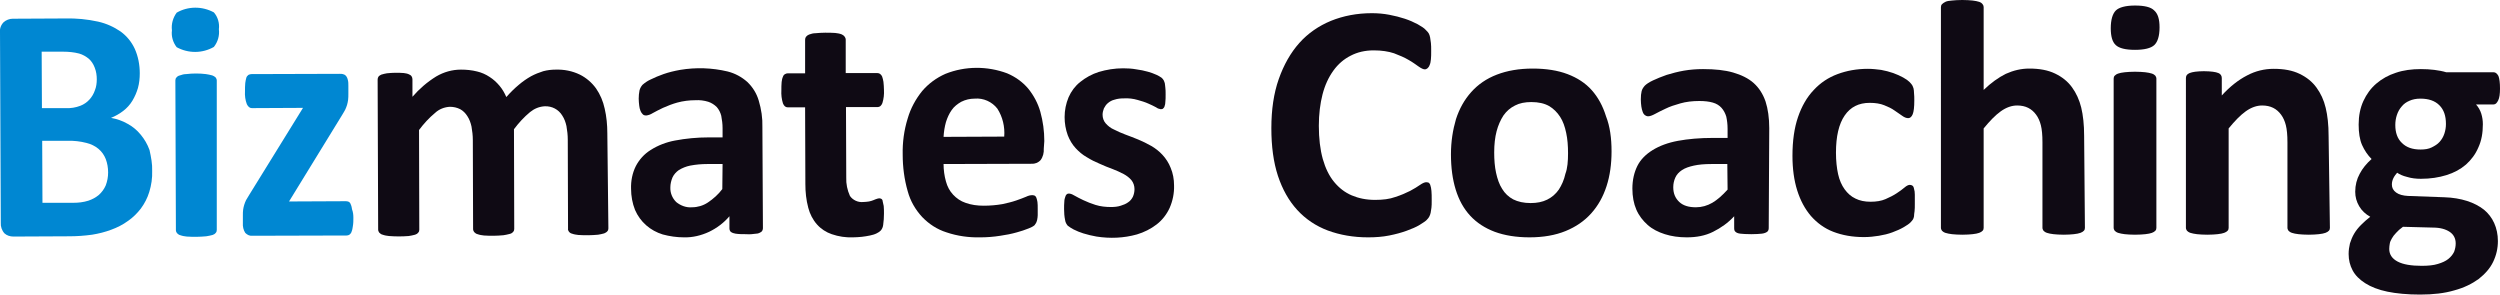 <?xml version="1.0" encoding="utf-8"?>
<!-- Generator: Adobe Illustrator 26.0.2, SVG Export Plug-In . SVG Version: 6.00 Build 0)  -->
<svg version="1.1" id="レイヤー_1" xmlns="http://www.w3.org/2000/svg" xmlns:xlink="http://www.w3.org/1999/xlink" x="0px"
	 y="0px" viewBox="0 0 948 111.7" style="enable-background:new 0 0 948 111.7;" xml:space="preserve">
<style type="text/css">
	.st0{fill:#0087D2;}
	.st1{fill:#0F0A14;}
</style>
<g>
	<g id="logo-5_1_" transform="translate(0 381)">
		<path id="パス_1-5_1_" class="st0" d="M57.7-316.2c0.1,2.7-0.3,5.4-1.1,8c-0.7,2.3-1.8,4.4-3.2,6.3c-1.4,1.8-3,3.4-4.9,4.7
			c-1.9,1.4-4.1,2.5-6.3,3.3c-2.4,0.9-4.8,1.5-7.3,1.9c-2.9,0.4-5.8,0.6-8.7,0.6l-21.1,0.1c-1.3,0-2.5-0.4-3.4-1.2
			c-1-1.1-1.5-2.6-1.4-4l-0.3-72c-0.2-1.5,0.3-3,1.4-4.1c0.9-0.8,2.2-1.3,3.4-1.3l20-0.1c4.2-0.1,8.3,0.3,12.4,1.2
			c3.1,0.7,6,2,8.6,3.8c2.3,1.7,4.1,3.9,5.3,6.5c1.3,2.9,1.9,6.1,1.9,9.3c0,1.9-0.2,3.8-0.7,5.6c-0.5,1.7-1.2,3.3-2.1,4.8
			c-0.9,1.5-2.1,2.8-3.4,3.8c-1.4,1.1-3,2-4.7,2.7c2.2,0.4,4.3,1.1,6.2,2.2c1.9,1,3.6,2.4,5,4.1c1.5,1.8,2.6,3.7,3.4,5.9
			C57.3-321.4,57.8-318.8,57.7-316.2 M36.7-350.9c0-1.5-0.2-3-0.8-4.5c-0.5-1.3-1.2-2.4-2.2-3.3c-1.1-0.9-2.3-1.6-3.7-2
			c-1.9-0.5-4-0.7-6-0.7h-8.2l0.1,21.4h9c1.9,0.1,3.8-0.2,5.6-0.9c2.6-1,4.6-3.2,5.5-5.9C36.5-348,36.7-349.5,36.7-350.9 M41-315.6
			c0-1.8-0.3-3.5-0.9-5.1c-0.6-1.5-1.5-2.8-2.7-3.8c-1.3-1.1-2.9-1.9-4.6-2.3c-2.3-0.6-4.8-0.9-7.2-0.8H16l0.1,23.5h11.7
			c1.9,0,3.8-0.2,5.7-0.8c1.5-0.5,2.8-1.2,4-2.2c1.1-1,2-2.2,2.6-3.6C40.7-312.3,41-313.9,41-315.6"/>
		<path id="パス_2-5_1_" class="st0" d="M83-369.9c0.3,2.4-0.4,4.8-1.9,6.7c-4.4,2.5-9.7,2.5-14.1,0.1c-1.4-1.8-2.1-4.1-1.8-6.4
			c-0.3-2.4,0.4-4.8,1.8-6.7c4.3-2.5,9.7-2.5,14.1-0.1C82.6-374.6,83.3-372.2,83-369.9 M82.2-293.8c0,0.4-0.1,0.8-0.4,1.1
			c-0.3,0.4-0.8,0.7-1.2,0.8c-0.8,0.2-1.6,0.4-2.4,0.5c-1.2,0.1-2.5,0.2-3.7,0.2s-2.5,0-3.7-0.1c-0.8-0.1-1.6-0.2-2.4-0.5
			c-0.5-0.1-0.9-0.4-1.3-0.8c-0.2-0.3-0.4-0.7-0.4-1.1l-0.2-56.8c0-0.4,0.1-0.8,0.4-1.1c0.3-0.4,0.8-0.7,1.3-0.8
			c0.8-0.3,1.6-0.5,2.4-0.5c2.5-0.3,5-0.3,7.5,0c0.8,0.1,1.6,0.3,2.4,0.5c0.5,0.2,0.9,0.4,1.3,0.8c0.2,0.3,0.4,0.7,0.4,1.1
			L82.2-293.8z"/>
		<path id="パス_3-5_1_" class="st0" d="M134-298.4c0,1,0,2.1-0.2,3.2c-0.1,0.7-0.2,1.4-0.5,2.1c-0.1,0.4-0.4,0.8-0.8,1.1
			c-0.3,0.2-0.7,0.3-1.1,0.3l-35.8,0.1c-1,0.1-1.9-0.4-2.6-1.1c-0.7-1.1-1-2.4-0.9-3.8v-2.9c0-0.7,0-1.4,0.1-2.1
			c0.1-0.6,0.2-1.2,0.4-1.8c0.2-0.6,0.4-1.2,0.7-1.8c0.4-0.7,0.8-1.4,1.2-2l20.4-33L95.5-340c-0.8,0-1.4-0.5-1.9-1.5
			c-0.6-1.6-0.8-3.2-0.7-4.9c0-1,0-2.1,0.1-3.1c0.1-0.7,0.2-1.3,0.4-2c0.1-0.4,0.4-0.8,0.8-1.1c0.4-0.2,0.8-0.3,1.2-0.3l33.4-0.1
			c0.5,0,1,0,1.5,0.2c0.4,0.1,0.8,0.4,1,0.7c0.3,0.4,0.5,0.9,0.6,1.4c0.2,0.7,0.2,1.5,0.2,2.2v3.1c0,0.8,0,1.5-0.1,2.3
			c-0.1,0.6-0.2,1.3-0.4,1.9s-0.4,1.2-0.7,1.8c-0.3,0.6-0.7,1.2-1.1,1.9l-20.2,32.9l21.6-0.1c0.4,0,0.7,0.1,1,0.2
			c0.4,0.2,0.7,0.6,0.8,1c0.3,0.6,0.4,1.3,0.5,1.9C133.9-300.5,134-299.5,134-298.4"/>
		<path id="パス_4-5_1_" class="st1" d="M230.7-294.4c0,0.4-0.1,0.8-0.4,1.1c-0.3,0.4-0.8,0.6-1.2,0.8c-0.8,0.2-1.5,0.4-2.3,0.5
			c-1.2,0.1-2.5,0.2-3.7,0.2c-1.3,0-2.5,0-3.8-0.1c-0.8-0.1-1.6-0.2-2.4-0.5c-0.5-0.1-0.9-0.4-1.2-0.8c-0.2-0.3-0.4-0.7-0.3-1.1
			l-0.1-33.7c0-1.8-0.2-3.5-0.5-5.2c-0.3-1.4-0.8-2.8-1.6-4c-1.4-2.3-3.9-3.6-6.6-3.5c-2.1,0.1-4,0.9-5.6,2.2
			c-2.3,1.9-4.3,4.1-6.1,6.5l0.1,37.8c0,0.4-0.1,0.8-0.4,1.1c-0.3,0.4-0.8,0.7-1.3,0.8c-0.8,0.2-1.6,0.4-2.4,0.5
			c-1.2,0.1-2.4,0.2-3.7,0.2c-1.2,0-2.5,0-3.7-0.1c-0.8-0.1-1.6-0.2-2.4-0.5c-0.5-0.1-0.9-0.4-1.3-0.8c-0.2-0.3-0.4-0.7-0.4-1.1
			l-0.1-33.7c0-1.8-0.2-3.5-0.5-5.2c-0.3-1.4-0.8-2.8-1.6-4c-0.7-1.1-1.6-2-2.7-2.6c-1.2-0.6-2.5-0.9-3.9-0.9
			c-2.1,0.1-4.1,0.9-5.6,2.3c-2.3,1.9-4.3,4.1-6.1,6.5l0.1,37.8c0,0.4-0.1,0.8-0.4,1.1c-0.3,0.4-0.8,0.7-1.2,0.8
			c-0.8,0.2-1.6,0.4-2.4,0.5c-2.5,0.2-5,0.2-7.5,0c-0.8-0.1-1.6-0.2-2.4-0.5c-0.5-0.1-0.9-0.4-1.3-0.8c-0.2-0.3-0.4-0.7-0.4-1.1
			l-0.2-56.9c0-0.4,0.1-0.8,0.3-1.1c0.3-0.4,0.7-0.6,1.1-0.8c0.7-0.2,1.4-0.4,2.1-0.5c1.1-0.1,2.1-0.2,3.2-0.2c1.1,0,2.2,0,3.2,0.1
			c0.7,0.1,1.4,0.2,2,0.5c0.4,0.2,0.8,0.4,1,0.8c0.2,0.3,0.3,0.7,0.3,1.1v6.6c2.6-3,5.6-5.6,9-7.7c2.9-1.7,6.1-2.6,9.4-2.6
			c2.1,0,4.1,0.2,6.1,0.7c1.7,0.4,3.3,1.1,4.8,2.1c1.4,0.9,2.6,2,3.7,3.3c1.1,1.3,1.9,2.7,2.6,4.3c1.5-1.7,3.1-3.3,4.8-4.7
			c1.4-1.2,3-2.3,4.6-3.2c1.5-0.8,3-1.4,4.6-1.9c1.5-0.4,3.1-0.6,4.7-0.6c3.2-0.1,6.3,0.5,9.2,1.9c2.4,1.2,4.5,3,6.1,5.2
			c1.6,2.3,2.7,4.9,3.3,7.7c0.7,3,1,6.2,1,9.3L230.7-294.4z"/>
		<path id="パス_5-5_1_" class="st1" d="M289.3-294.5c0,0.5-0.2,1.1-0.6,1.4c-0.6,0.4-1.2,0.7-1.9,0.7c-1.3,0.2-2.6,0.3-3.9,0.2
			c-1.3,0-2.7,0-4-0.2c-0.6-0.1-1.3-0.3-1.8-0.7c-0.4-0.4-0.5-0.9-0.5-1.4v-4.5c-2.1,2.5-4.8,4.5-7.7,5.9c-3,1.4-6.3,2.2-9.6,2.1
			c-2.7,0-5.4-0.4-8-1.1c-2.3-0.7-4.5-1.9-6.3-3.5s-3.2-3.5-4.2-5.8c-1-2.5-1.5-5.3-1.5-8c-0.1-3,0.5-6,1.8-8.6
			c1.3-2.5,3.2-4.6,5.6-6.1c2.8-1.8,6-3,9.2-3.6c4.2-0.8,8.5-1.2,12.8-1.2h5.3v-3.5c0-1.6-0.2-3.1-0.5-4.7c-0.3-1.2-0.9-2.4-1.7-3.3
			c-0.9-0.9-2-1.6-3.2-2c-1.6-0.5-3.3-0.7-4.9-0.6c-2.3,0-4.7,0.3-6.9,0.9c-1.8,0.5-3.6,1.2-5.4,2c-1.5,0.7-2.8,1.4-3.9,2
			c-0.8,0.5-1.6,0.8-2.5,0.9c-0.4,0-0.9-0.1-1.2-0.4c-0.4-0.4-0.7-0.8-0.9-1.3c-0.3-0.7-0.4-1.3-0.5-2c-0.1-0.9-0.2-1.8-0.2-2.7
			c0-1,0.1-2.1,0.3-3.1c0.2-0.8,0.6-1.5,1.1-2.1c0.9-0.8,1.9-1.5,3-2c1.6-0.8,3.3-1.5,5-2.1c2-0.7,4.1-1.2,6.3-1.6
			c6-1,12.1-0.8,18,0.6c2.8,0.7,5.4,2.1,7.5,4c2,1.9,3.5,4.3,4.3,7c1,3.3,1.5,6.7,1.4,10.1L289.3-294.5z M274-318.8h-5.9
			c-2.1,0-4.3,0.2-6.4,0.6c-1.5,0.3-3,0.9-4.3,1.7c-1,0.7-1.9,1.7-2.4,2.8c-0.5,1.2-0.8,2.5-0.8,3.7c-0.1,2.1,0.7,4.1,2.2,5.6
			c1.7,1.4,3.9,2.2,6,2c2.1,0,4.2-0.6,6-1.8c2.1-1.4,4-3.1,5.5-5.1L274-318.8z"/>
		<path id="パス_6-5_1_" class="st1" d="M335.2-300c0,1.4-0.1,2.9-0.3,4.3c-0.1,0.8-0.4,1.5-0.9,2.1c-0.5,0.5-1,0.8-1.6,1.1
			c-0.8,0.4-1.6,0.6-2.5,0.8c-1,0.2-2.1,0.4-3.1,0.5c-1.1,0.1-2.3,0.2-3.4,0.2c-2.7,0.1-5.4-0.3-8-1.2c-2.1-0.7-4.1-2-5.6-3.7
			c-1.6-1.8-2.7-4-3.3-6.3c-0.8-3-1.1-6-1.1-9l-0.1-29.1h-6.6c-0.8,0-1.4-0.5-1.8-1.5c-0.5-1.6-0.7-3.3-0.6-5c0-1,0-2.1,0.1-3.1
			c0.1-0.7,0.2-1.4,0.5-2c0.1-0.4,0.4-0.8,0.8-1c0.3-0.2,0.7-0.3,1.1-0.3h6.5v-12.7c0-0.4,0.1-0.8,0.3-1.1c0.3-0.4,0.7-0.7,1.2-0.9
			c0.8-0.3,1.6-0.5,2.4-0.5c1.2-0.1,2.5-0.2,3.7-0.2c1.3,0,2.5,0,3.8,0.1c0.8,0.1,1.6,0.2,2.4,0.5c0.5,0.2,0.9,0.5,1.2,0.9
			c0.2,0.3,0.4,0.7,0.4,1.1v12.7h11.9c0.4,0,0.8,0.1,1.1,0.3c0.4,0.3,0.6,0.6,0.8,1c0.2,0.6,0.4,1.3,0.5,2c0.1,1,0.2,2.1,0.2,3.1
			c0.1,1.7-0.1,3.4-0.6,5c-0.4,1-1,1.5-1.8,1.5h-12l0.1,26.7c-0.1,2.4,0.4,4.8,1.4,7c1.1,1.6,3.1,2.5,5,2.3c0.7,0,1.5-0.1,2.2-0.2
			c0.6-0.1,1.2-0.3,1.7-0.5s0.9-0.4,1.3-0.5c0.3-0.1,0.6-0.2,1-0.2c0.2,0,0.5,0.1,0.7,0.2c0.3,0.2,0.5,0.5,0.5,0.9
			c0.1,0.6,0.3,1.2,0.4,1.8C335.2-302,335.2-301,335.2-300"/>
		<path id="パス_7-5_1_" class="st1" d="M395.8-324.6c0.1,1.5-0.3,3.1-1.2,4.3c-0.9,1-2.2,1.5-3.5,1.4l-33.3,0.1
			c0,2.2,0.3,4.5,0.9,6.6c0.5,1.9,1.4,3.6,2.7,5c1.3,1.4,2.9,2.5,4.7,3.1c2.2,0.8,4.5,1.1,6.9,1.1s4.8-0.2,7.1-0.6
			c1.8-0.4,3.6-0.8,5.3-1.4c1.5-0.5,2.7-1,3.7-1.4c0.8-0.4,1.6-0.6,2.4-0.6c0.3,0,0.6,0.1,0.9,0.2c0.3,0.2,0.5,0.5,0.6,0.8
			c0.2,0.5,0.3,1.1,0.4,1.6c0.1,0.7,0.1,1.6,0.1,2.6c0,0.9,0,1.7,0,2.4c0,0.6-0.1,1.1-0.2,1.7c-0.1,0.4-0.2,0.8-0.4,1.2
			c-0.2,0.3-0.4,0.6-0.6,0.9c-0.6,0.5-1.4,0.9-2.2,1.2c-1.5,0.6-3,1.1-4.5,1.5c-2.1,0.6-4.2,1-6.3,1.3c-2.5,0.4-5.1,0.6-7.6,0.6
			c-4.3,0.1-8.7-0.5-12.8-1.9c-3.5-1.1-6.6-3.1-9.2-5.8c-2.6-2.8-4.5-6.1-5.5-9.8c-1.3-4.5-1.9-9.2-1.9-13.9
			c-0.1-4.6,0.5-9.2,1.9-13.7c1.1-3.8,3-7.3,5.5-10.4c2.4-2.8,5.4-5,8.8-6.5c7.5-3,15.9-3,23.4-0.2c3.1,1.3,5.9,3.3,8,5.8
			c2.1,2.6,3.7,5.6,4.6,8.8c1,3.6,1.5,7.3,1.5,11.1L395.8-324.6z M380.8-329.2c0.3-3.7-0.6-7.5-2.6-10.6c-2-2.6-5.3-4.1-8.6-3.8
			c-1.8,0-3.5,0.4-5.1,1.2c-1.4,0.8-2.7,1.8-3.6,3.1c-1,1.4-1.7,3-2.2,4.6c-0.5,1.8-0.8,3.7-0.9,5.6L380.8-329.2z"/>
		<path id="パス_8-5_1_" class="st1" d="M445.2-310.7c0.1,2.9-0.5,5.9-1.7,8.6c-1.1,2.4-2.8,4.6-4.9,6.2c-2.2,1.7-4.8,3-7.5,3.8
			c-5,1.4-10.2,1.6-15.3,0.8c-1.7-0.3-3.4-0.7-5-1.2c-1.3-0.4-2.5-0.9-3.7-1.5c-0.8-0.4-1.5-0.9-2.2-1.4c-0.5-0.6-0.9-1.3-1-2.1
			c-0.3-1.4-0.4-2.8-0.4-4.2c0-1,0-2,0.1-3c0-0.6,0.2-1.2,0.4-1.8c0.1-0.4,0.3-0.7,0.6-0.9c0.3-0.2,0.6-0.2,0.9-0.2
			c0.7,0.1,1.4,0.4,2,0.8c0.9,0.5,2,1.1,3.3,1.7c1.5,0.7,3,1.3,4.6,1.8c1.9,0.6,3.9,0.8,5.9,0.8c1.2,0,2.5-0.1,3.7-0.5
			c1-0.3,2-0.7,2.8-1.3c0.8-0.5,1.4-1.3,1.8-2.1c0.4-0.9,0.6-1.9,0.6-2.9c0-1.2-0.4-2.4-1.1-3.3c-0.8-1-1.9-1.8-3-2.4
			c-1.4-0.7-2.8-1.4-4.2-1.9c-1.6-0.6-3.2-1.2-4.9-2c-1.7-0.7-3.3-1.5-4.9-2.5c-1.6-0.9-3-2.1-4.2-3.4c-1.3-1.4-2.3-3.1-3-4.9
			c-0.8-2.2-1.2-4.5-1.2-6.9c0-2.6,0.5-5.1,1.5-7.5c1-2.3,2.5-4.3,4.4-5.8c2.1-1.7,4.5-3,7-3.8c3-0.9,6.1-1.4,9.3-1.4
			c1.7,0,3.4,0.1,5,0.4c1.5,0.2,3,0.5,4.4,0.9c1.1,0.3,2.2,0.7,3.3,1.2c0.7,0.3,1.3,0.7,1.9,1.1c0.3,0.3,0.6,0.6,0.8,1
			c0.2,0.4,0.3,0.8,0.4,1.1c0.1,0.5,0.1,1,0.2,1.7s0.1,1.5,0.1,2.5c0,1.1,0,2.1-0.1,2.8c0,0.6-0.1,1.2-0.3,1.7
			c-0.1,0.4-0.3,0.6-0.6,0.9c-0.3,0.2-0.6,0.2-0.9,0.2c-0.6-0.1-1.2-0.3-1.7-0.7c-1-0.5-1.9-1-2.9-1.4c-1.3-0.6-2.7-1-4.1-1.4
			c-1.7-0.5-3.5-0.7-5.2-0.6c-1.2,0-2.4,0.1-3.6,0.5c-0.9,0.2-1.8,0.7-2.5,1.3c-0.6,0.5-1.1,1.2-1.5,2c-0.3,0.8-0.5,1.6-0.5,2.4
			c0,1.2,0.4,2.4,1.2,3.3c0.9,1,1.9,1.8,3.1,2.3c1.4,0.7,2.9,1.4,4.3,1.9c1.6,0.6,3.2,1.2,4.9,1.9c1.7,0.7,3.3,1.5,4.9,2.4
			s3.1,2.1,4.3,3.4c1.3,1.4,2.4,3.1,3.1,4.9C444.8-315.3,445.2-313,445.2-310.7"/>
	</g>
	<g>
		<path class="st1" d="M542.9,76.1c0,1.1,0,2-0.1,2.7s-0.2,1.4-0.3,1.9s-0.3,1-0.5,1.4s-0.5,0.8-1,1.3s-1.4,1.1-2.7,1.9
			s-3,1.5-4.9,2.2s-4.1,1.3-6.6,1.8s-5.2,0.7-8,0.7c-5.6,0-10.7-0.9-15.3-2.6c-4.5-1.7-8.4-4.3-11.6-7.8s-5.6-7.8-7.3-12.9
			c-1.7-5.2-2.5-11.2-2.5-18.1c0-7,0.9-13.2,2.8-18.6s4.5-10,7.8-13.7s7.4-6.5,12-8.4C509.4,6,514.6,5,520.2,5
			c2.3,0,4.5,0.2,6.6,0.6s4.1,0.9,5.9,1.5c1.8,0.6,3.4,1.3,4.9,2.1c1.4,0.8,2.5,1.5,3,2.1c0.6,0.6,1,1,1.2,1.4s0.4,0.9,0.5,1.5
			s0.2,1.3,0.3,2.1c0.1,0.8,0.1,1.8,0.1,3c0,1.3,0,2.3-0.1,3.2s-0.2,1.6-0.5,2.2c-0.2,0.6-0.5,0.9-0.8,1.2c-0.3,0.2-0.6,0.4-1,0.4
			c-0.6,0-1.4-0.4-2.4-1.1s-2.2-1.6-3.8-2.5c-1.5-0.9-3.4-1.7-5.5-2.5c-2.1-0.7-4.7-1.1-7.7-1.1c-3.3,0-6.2,0.7-8.7,2
			c-2.6,1.3-4.8,3.2-6.6,5.7s-3.2,5.5-4.1,9s-1.4,7.5-1.4,11.9c0,4.8,0.5,9,1.5,12.6c1,3.5,2.4,6.4,4.3,8.7s4.1,4,6.7,5.1
			s5.5,1.7,8.8,1.7c3,0,5.5-0.3,7.7-1.1c2.2-0.7,4-1.5,5.6-2.3c1.5-0.8,2.8-1.6,3.8-2.3s1.8-1,2.3-1c0.4,0,0.8,0.1,1,0.2
			c0.2,0.2,0.5,0.5,0.6,1c0.2,0.5,0.3,1.2,0.4,2.1C542.9,73.3,542.9,74.5,542.9,76.1z"/>
		<path class="st1" d="M611.1,57.4c0,4.8-0.6,9.2-1.9,13.2c-1.3,4-3.2,7.4-5.8,10.3s-5.8,5.1-9.7,6.7S585.2,90,580,90
			c-5,0-9.4-0.7-13.2-2.1c-3.7-1.4-6.8-3.4-9.3-6.1s-4.3-6-5.5-9.9s-1.8-8.3-1.8-13.4c0-4.8,0.7-9.2,1.9-13.3
			c1.3-4,3.2-7.4,5.8-10.3s5.8-5.1,9.7-6.6S576,26,581.2,26c5.1,0,9.5,0.7,13.2,2.1s6.8,3.4,9.2,6.1s4.2,6,5.4,9.9
			C610.5,47.9,611.1,52.4,611.1,57.4z M594.6,58.1c0-2.8-0.2-5.4-0.7-7.7c-0.5-2.4-1.2-4.4-2.3-6.1s-2.5-3.1-4.2-4.1
			c-1.8-1-4-1.5-6.7-1.5c-2.4,0-4.5,0.4-6.2,1.3c-1.8,0.9-3.2,2.1-4.4,3.8c-1.1,1.7-2,3.7-2.6,6s-0.9,5-0.9,8c0,2.8,0.2,5.4,0.7,7.7
			c0.5,2.3,1.2,4.4,2.3,6.1c1,1.7,2.5,3.1,4.2,4c1.8,0.9,4,1.4,6.6,1.4c2.4,0,4.5-0.4,6.3-1.3s3.2-2.1,4.4-3.8c1.1-1.7,2-3.7,2.5-6
			C594.4,63.8,594.6,61.1,594.6,58.1z"/>
		<path class="st1" d="M670.7,86.5c0,0.6-0.2,1.1-0.6,1.4c-0.4,0.3-1.1,0.6-2,0.7s-2.3,0.2-4,0.2c-1.9,0-3.3-0.1-4.2-0.2
			s-1.5-0.4-1.8-0.7c-0.4-0.3-0.5-0.8-0.5-1.4V82c-2.3,2.5-5,4.4-8,5.9s-6.3,2.1-10,2.1c-3,0-5.8-0.4-8.3-1.2
			c-2.5-0.8-4.7-1.9-6.5-3.5s-3.3-3.5-4.3-5.8s-1.5-5-1.5-8c0-3.3,0.7-6.2,1.9-8.6s3.2-4.4,5.8-6s5.8-2.8,9.6-3.5s8.2-1.1,13.3-1.1
			h5.5v-3.4c0-1.8-0.2-3.3-0.5-4.7c-0.4-1.3-1-2.4-1.8-3.3s-1.9-1.6-3.3-2s-3.1-0.6-5.1-0.6c-2.7,0-5.1,0.3-7.2,0.9
			c-2.1,0.6-4,1.2-5.6,2s-3,1.4-4,2c-1.1,0.6-2,0.9-2.6,0.9c-0.5,0-0.9-0.2-1.2-0.4c-0.4-0.3-0.7-0.7-0.9-1.3s-0.4-1.2-0.5-2
			s-0.2-1.7-0.2-2.7c0-1.3,0.1-2.3,0.3-3.1s0.6-1.4,1.2-2.1c0.6-0.6,1.6-1.3,3.1-2s3.2-1.4,5.2-2.1c2-0.6,4.2-1.2,6.5-1.6
			s4.8-0.6,7.3-0.6c4.5,0,8.3,0.4,11.4,1.3s5.8,2.2,7.8,4c2,1.8,3.5,4.1,4.5,7c0.9,2.8,1.4,6.2,1.4,10.1L670.7,86.5L670.7,86.5
			L670.7,86.5z M655,62.2h-6.1c-2.6,0-4.8,0.2-6.6,0.6s-3.3,0.9-4.5,1.7c-1.2,0.8-2,1.7-2.5,2.8c-0.5,1.1-0.8,2.3-0.8,3.7
			c0,2.4,0.8,4.2,2.3,5.6s3.6,2,6.3,2c2.2,0,4.3-0.6,6.2-1.7s3.8-2.8,5.8-5L655,62.2L655,62.2z"/>
		<path class="st1" d="M726.1,77.3c0,1.1,0,2-0.1,2.8c-0.1,0.7-0.2,1.4-0.2,1.9c-0.1,0.5-0.2,0.9-0.4,1.2s-0.5,0.7-1,1.2
			s-1.4,1.1-2.6,1.8s-2.6,1.3-4.2,1.9c-1.6,0.6-3.3,1-5.1,1.3s-3.7,0.5-5.7,0.5c-4.4,0-8.2-0.7-11.6-2s-6.2-3.4-8.5-6
			c-2.3-2.7-4-5.9-5.2-9.7c-1.2-3.8-1.8-8.2-1.8-13.1c0-5.7,0.7-10.6,2.1-14.7c1.4-4.1,3.4-7.6,6-10.3c2.5-2.7,5.5-4.7,9-6
			s7.3-2,11.5-2c1.7,0,3.4,0.2,5,0.4c1.6,0.3,3.2,0.7,4.6,1.2c1.4,0.5,2.7,1.1,3.8,1.7s1.9,1.2,2.4,1.7s0.8,0.9,1,1.2
			s0.3,0.7,0.5,1.2c0.1,0.5,0.2,1.1,0.2,1.9c0.1,0.7,0.1,1.7,0.1,2.7c0,2.5-0.2,4.2-0.6,5.2c-0.4,1-1,1.5-1.7,1.5s-1.5-0.3-2.3-0.9
			s-1.8-1.2-2.9-2s-2.4-1.4-3.9-2S711.2,39,709,39c-4.2,0-7.3,1.6-9.5,4.8s-3.3,7.9-3.3,14.1c0,3.1,0.3,5.8,0.8,8.1
			c0.5,2.3,1.4,4.3,2.5,5.8s2.4,2.7,4.1,3.5c1.6,0.8,3.5,1.2,5.7,1.2s4.1-0.3,5.7-1c1.6-0.7,3-1.4,4.2-2.2s2.2-1.5,3-2.2s1.5-1,2-1
			c0.4,0,0.7,0.1,1,0.3s0.5,0.6,0.6,1.2c0.2,0.6,0.3,1.3,0.3,2.2C726.1,74.8,726.1,75.9,726.1,77.3z"/>
		<path class="st1" d="M790.6,86.4c0,0.4-0.1,0.8-0.4,1.1s-0.7,0.6-1.3,0.8c-0.6,0.2-1.4,0.4-2.5,0.5c-1,0.1-2.3,0.2-3.8,0.2
			c-1.6,0-2.9-0.1-3.9-0.2s-1.9-0.3-2.5-0.5s-1-0.5-1.3-0.8c-0.2-0.3-0.4-0.7-0.4-1.1V54c0-2.8-0.2-4.9-0.6-6.5
			c-0.4-1.6-1-2.9-1.8-4s-1.8-2-3-2.6s-2.6-0.9-4.2-0.9c-2,0-4.1,0.7-6.2,2.2c-2.1,1.5-4.2,3.7-6.5,6.5v37.7c0,0.4-0.1,0.8-0.4,1.1
			s-0.7,0.6-1.3,0.8c-0.6,0.2-1.4,0.4-2.5,0.5c-1,0.1-2.3,0.2-3.9,0.2s-2.9-0.1-3.9-0.2s-1.8-0.3-2.5-0.5c-0.6-0.2-1-0.5-1.3-0.8
			c-0.2-0.3-0.4-0.7-0.4-1.1V2.7c0-0.4,0.1-0.8,0.4-1.1s0.7-0.6,1.3-0.9s1.4-0.4,2.5-0.5s2.3-0.2,3.9-0.2s2.9,0.1,3.9,0.2
			s1.8,0.3,2.5,0.5c0.6,0.2,1,0.5,1.3,0.9s0.4,0.7,0.4,1.1v31.4c2.8-2.7,5.6-4.7,8.4-6.1c2.9-1.3,5.8-2,8.9-2c3.9,0,7.1,0.6,9.8,1.9
			s4.8,3,6.4,5.2c1.6,2.2,2.8,4.8,3.5,7.7s1.1,6.5,1.1,10.7L790.6,86.4L790.6,86.4z"/>
		<path class="st1" d="M818.9,10.4c0,3.2-0.7,5.5-2,6.7c-1.3,1.2-3.8,1.8-7.3,1.8c-3.6,0-6-0.6-7.3-1.8s-1.9-3.3-1.9-6.4
			c0-3.2,0.7-5.5,1.9-6.7s3.7-1.9,7.3-1.9s6,0.6,7.2,1.8C818.3,5.2,818.9,7.3,818.9,10.4z M817.7,86.4c0,0.4-0.1,0.8-0.4,1.1
			s-0.7,0.6-1.3,0.8c-0.6,0.2-1.4,0.4-2.5,0.5c-1,0.1-2.3,0.2-3.9,0.2s-2.9-0.1-3.9-0.2s-1.8-0.3-2.5-0.5c-0.6-0.2-1-0.5-1.3-0.8
			c-0.2-0.3-0.4-0.7-0.4-1.1V29.8c0-0.4,0.1-0.8,0.4-1.1s0.7-0.6,1.3-0.8s1.4-0.4,2.5-0.5s2.3-0.2,3.9-0.2s2.9,0.1,3.9,0.2
			s1.8,0.3,2.5,0.5c0.6,0.2,1,0.5,1.3,0.8c0.2,0.3,0.4,0.7,0.4,1.1V86.4z"/>
		<path class="st1" d="M883.5,86.4c0,0.4-0.1,0.8-0.4,1.1s-0.7,0.6-1.3,0.8c-0.6,0.2-1.4,0.4-2.5,0.5c-1,0.1-2.3,0.2-3.8,0.2
			c-1.6,0-2.9-0.1-3.9-0.2s-1.9-0.3-2.5-0.5s-1-0.5-1.3-0.8c-0.2-0.3-0.4-0.7-0.4-1.1V54c0-2.8-0.2-4.9-0.6-6.5
			c-0.4-1.6-1-2.9-1.8-4s-1.8-2-3-2.6s-2.6-0.9-4.2-0.9c-2,0-4.1,0.7-6.2,2.2c-2.1,1.5-4.2,3.7-6.5,6.5v37.7c0,0.4-0.1,0.8-0.4,1.1
			s-0.7,0.6-1.3,0.8c-0.6,0.2-1.4,0.4-2.5,0.5c-1,0.1-2.3,0.2-3.9,0.2s-2.9-0.1-3.9-0.2s-1.8-0.3-2.5-0.5c-0.6-0.2-1-0.5-1.3-0.8
			c-0.2-0.3-0.4-0.7-0.4-1.1V29.6c0-0.4,0.1-0.8,0.3-1.1s0.6-0.6,1.1-0.8s1.3-0.4,2.1-0.5c0.9-0.1,2-0.2,3.3-0.2
			c1.4,0,2.5,0.1,3.4,0.2s1.6,0.3,2.1,0.5s0.8,0.5,1,0.8s0.3,0.7,0.3,1.1v6.6c3.1-3.4,6.3-5.9,9.6-7.6c3.2-1.7,6.6-2.5,10.1-2.5
			c3.9,0,7.1,0.6,9.8,1.9s4.8,3,6.4,5.2c1.6,2.2,2.8,4.7,3.5,7.7c0.7,2.9,1.1,6.4,1.1,10.6L883.5,86.4L883.5,86.4z"/>
		<path class="st1" d="M948,33.6c0,2-0.2,3.5-0.7,4.5s-1,1.5-1.7,1.5h-6.7c0.9,1,1.6,2.2,2,3.5s0.6,2.6,0.6,4c0,3.3-0.5,6.2-1.7,8.8
			c-1.1,2.6-2.7,4.7-4.7,6.5c-2.1,1.8-4.5,3.1-7.4,4c-2.9,0.9-6.1,1.4-9.7,1.4c-1.8,0-3.6-0.2-5.2-0.7c-1.7-0.4-2.9-1-3.8-1.6
			c-0.5,0.6-1,1.2-1.4,2S907,69.1,907,70c0,1.2,0.5,2.2,1.6,3s2.6,1.2,4.5,1.3l13.8,0.5c3.2,0.1,6.1,0.6,8.6,1.4s4.6,1.9,6.4,3.3
			c1.7,1.4,3,3.1,3.9,5.1s1.4,4.3,1.4,6.8c0,2.8-0.6,5.4-1.8,7.9s-3.1,4.6-5.5,6.5c-2.5,1.8-5.5,3.3-9.2,4.3c-3.7,1.1-8,1.6-13,1.6
			c-4.8,0-9-0.4-12.4-1.1s-6.2-1.8-8.4-3.2c-2.2-1.4-3.8-3-4.8-4.9s-1.5-3.9-1.5-6.2c0-1.4,0.2-2.7,0.5-4c0.4-1.3,0.9-2.5,1.6-3.7
			s1.6-2.3,2.6-3.3s2.2-2.1,3.5-3.1c-1.8-1-3.2-2.3-4.2-4s-1.5-3.5-1.5-5.5c0-2.5,0.6-4.8,1.7-6.8c1.1-2.1,2.6-3.9,4.5-5.6
			c-1.5-1.5-2.7-3.3-3.6-5.3s-1.3-4.7-1.3-7.8c0-3.3,0.6-6.3,1.8-8.9c1.2-2.6,2.8-4.8,4.9-6.6s4.6-3.2,7.4-4.1
			c2.9-1,6.1-1.4,9.5-1.4c1.8,0,3.5,0.1,5.1,0.3s3.2,0.5,4.5,0.9h18c0.7,0,1.3,0.5,1.8,1.4C947.8,29.8,948,31.4,948,33.6z
			 M931.2,92.3c0-1.9-0.8-3.4-2.3-4.4s-3.6-1.6-6.3-1.6L911.2,86c-1.1,0.8-2,1.6-2.6,2.3c-0.7,0.7-1.2,1.4-1.6,2.1
			c-0.4,0.7-0.7,1.3-0.8,2c-0.1,0.6-0.2,1.3-0.2,2c0,2.1,1.1,3.7,3.2,4.8s5.2,1.6,9.1,1.6c2.4,0,4.5-0.2,6.1-0.7
			c1.7-0.5,3-1.1,4-1.9s1.7-1.7,2.2-2.7C931,94.4,931.2,93.4,931.2,92.3z M927.5,47c0-3.1-0.8-5.4-2.5-7.1c-1.7-1.7-4.1-2.5-7.2-2.5
			c-1.6,0-3,0.3-4.1,0.8c-1.2,0.5-2.2,1.2-3,2.2c-0.8,0.9-1.4,2-1.8,3.2s-0.6,2.5-0.6,3.8c0,2.9,0.8,5.2,2.5,6.8
			c1.7,1.7,4,2.5,7.1,2.5c1.6,0,3-0.2,4.2-0.8s2.2-1.2,3-2.1c0.8-0.9,1.4-1.9,1.8-3.1C927.3,49.5,927.5,48.3,927.5,47z"/>
	</g>
</g>
</svg>
